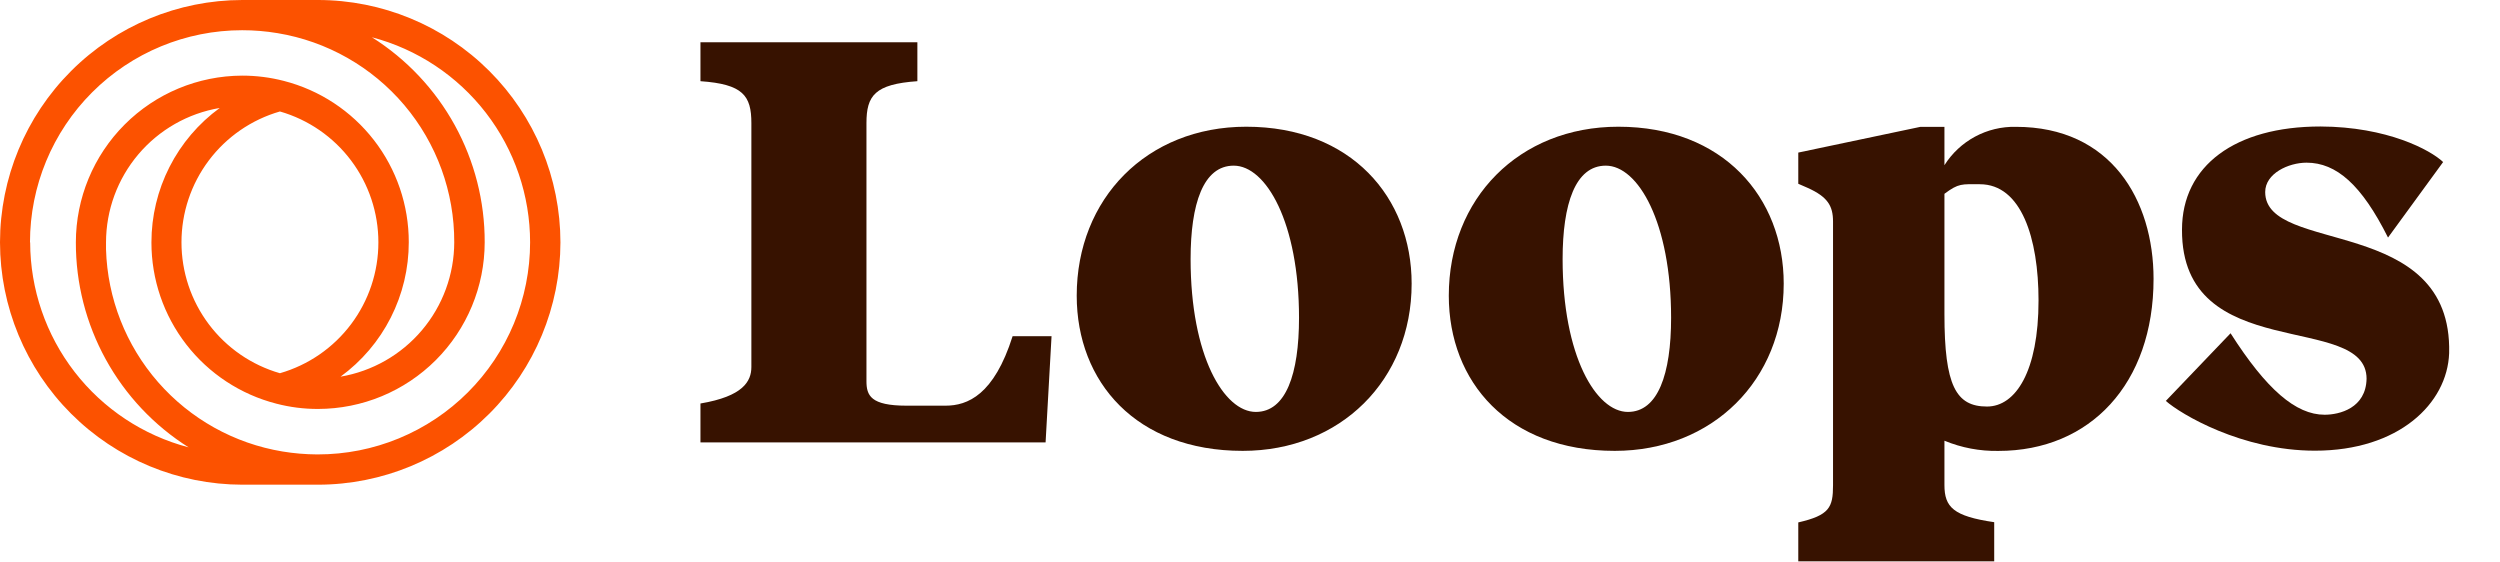 <svg width="436" height="98" viewBox="0 0 436 98" fill="none" xmlns="http://www.w3.org/2000/svg">
<path d="M55.42 1.18797e-06H42.26C31.054 0.013 20.311 4.471 12.389 12.396C4.466 20.32 0.011 31.064 0 42.27C0.013 53.474 4.47 64.215 12.392 72.138C20.315 80.06 31.056 84.517 42.26 84.53H55.47C66.676 84.519 77.42 80.064 85.344 72.141C93.269 64.218 97.727 53.476 97.74 42.27C97.729 31.054 93.266 20.301 85.33 12.374C77.394 4.448 66.636 -0.003 55.42 1.18797e-06ZM5.23 42.27C5.23 32.457 9.128 23.046 16.067 16.107C23.006 9.168 32.417 5.27 42.23 5.27C44.297 5.269 46.361 5.44 48.4 5.78C57.032 7.207 64.873 11.661 70.521 18.344C76.168 25.026 79.252 33.501 79.22 42.25C79.21 47.868 77.214 53.302 73.585 57.591C69.957 61.88 64.929 64.749 59.39 65.69C63.08 62.996 66.081 59.469 68.148 55.395C70.216 51.322 71.293 46.818 71.29 42.25C71.301 35.805 69.165 29.54 65.219 24.444C61.273 19.349 55.743 15.712 49.5 14.11C47.126 13.496 44.682 13.187 42.23 13.19C34.536 13.214 27.164 16.285 21.729 21.731C16.294 27.178 13.238 34.556 13.23 42.25C13.21 49.39 15.005 56.418 18.446 62.675C21.886 68.931 26.86 74.212 32.9 78.02C24.995 75.944 17.998 71.313 12.999 64.847C8 58.381 5.279 50.443 5.26 42.27H5.23ZM48.82 19.44C53.772 20.866 58.126 23.865 61.223 27.983C64.32 32.102 65.994 37.117 65.99 42.27C65.992 47.422 64.317 52.434 61.22 56.55C58.123 60.667 53.77 63.664 48.82 65.09C43.87 63.664 39.517 60.667 36.42 56.55C33.323 52.434 31.648 47.422 31.65 42.27C31.646 37.117 33.319 32.102 36.417 27.983C39.514 23.865 43.868 20.866 48.82 19.44ZM55.42 79.25H55.27C53.26 79.239 51.253 79.068 49.27 78.74C40.852 77.344 33.18 73.067 27.566 66.642C21.951 60.216 18.744 52.039 18.49 43.51C18.49 43.09 18.49 42.68 18.49 42.27C18.496 36.651 20.491 31.215 24.12 26.925C27.749 22.635 32.779 19.767 38.32 18.83C34.629 21.523 31.626 25.049 29.556 29.123C27.486 33.196 26.408 37.701 26.41 42.27C26.401 48.713 28.538 54.976 32.484 60.069C36.429 65.163 41.959 68.798 48.2 70.4C50.574 71.019 53.017 71.328 55.47 71.32C63.173 71.312 70.558 68.249 76.006 62.803C81.454 57.357 84.519 49.973 84.53 42.27C84.552 35.129 82.759 28.1 79.318 21.843C75.877 15.586 70.902 10.306 64.86 6.5C72.763 8.578 79.756 13.215 84.748 19.686C89.739 26.156 92.447 34.098 92.45 42.27C92.447 47.13 91.487 51.941 89.625 56.43C87.763 60.919 85.034 64.997 81.595 68.431C78.157 71.865 74.075 74.587 69.584 76.444C65.093 78.3 60.28 79.254 55.42 79.25Z" fill="#FC5200"/>
<path d="M182.35 77.16H122.16V70.37C129.58 69.12 131.04 66.51 131.04 64V21.47C131.04 16.67 129.58 14.68 122.16 14.16V7.37H159.99V14.16C152.57 14.68 151.11 16.67 151.11 21.47V66.47C151.11 68.97 151.84 70.75 158.11 70.75H164.9C168.76 70.75 173.36 68.87 176.6 58.63H183.39L182.35 77.16Z" fill="#371200"/>
<path d="M187.78 51.56C187.78 34.64 200.01 22.1 217.35 22.1C235.64 22.1 246.19 34.43 246.19 49.47C246.19 66.3 233.76 78.63 216.73 78.63C198.13 78.63 187.78 66.61 187.78 51.56ZM226.55 55.43C226.55 38.82 220.8 28.89 215.16 28.89C209.83 28.89 207.64 35.58 207.64 45.19C207.64 62.12 213.49 71.84 219.02 71.84C224.26 71.84 226.55 65.25 226.55 55.43Z" fill="#371200"/>
<path d="M252.67 51.56C252.67 34.64 264.9 22.1 282.24 22.1C300.53 22.1 311.08 34.43 311.08 49.47C311.08 66.3 298.65 78.63 281.61 78.63C263.02 78.63 252.67 66.61 252.67 51.56ZM291.44 55.43C291.44 38.82 285.69 28.89 280.05 28.89C274.72 28.89 272.52 35.58 272.52 45.19C272.52 62.12 278.38 71.84 283.91 71.84C289.14 71.84 291.44 65.25 291.44 55.43Z" fill="#371200"/>
<path d="M375.58 48.64C375.58 66.92 364.51 78.64 348.52 78.64C345.294 78.699 342.091 78.093 339.11 76.86V84.59C339.11 88.46 340.68 90.03 347.79 91.07V97.9H313.62V91.11C319.05 89.86 319.68 88.5 319.68 84.63V38.63C319.68 35.91 318.74 34.34 315.29 32.78L313.62 32.05V26.61L334.93 22.12H339.11V28.81C340.431 26.717 342.27 25 344.45 23.828C346.63 22.656 349.076 22.068 351.55 22.12C368.16 22.1 375.58 34.9 375.58 48.64ZM355.52 52.4C355.52 41.53 352.52 32.13 345.28 32.13C342.14 32.13 341.62 31.92 339.11 33.8V54.8C339.11 67.24 341.11 70.9 346.53 70.9C351.55 70.9 355.52 64.73 355.52 52.4Z" fill="#371200"/>
<path d="M426.08 28.26L416.47 41.43C411.87 32.23 407.47 28.37 402.26 28.37C399.12 28.37 395.05 30.25 395.05 33.49C395.05 44.49 427.75 37.35 427.13 61.6C426.81 70.37 418.35 78.6 403.72 78.6C390.97 78.6 380.32 72.22 377.72 69.92L389.01 58.12C395.28 67.94 400.4 72.33 405.41 72.33C408.02 72.33 412.62 71.18 412.73 66.06C412.73 54.25 380.44 63.76 380.54 40.06C380.54 28.88 389.84 22.06 404.68 22.06C416.36 22.1 423.89 26.17 426.08 28.26Z" fill="#371200"/>
</svg>
